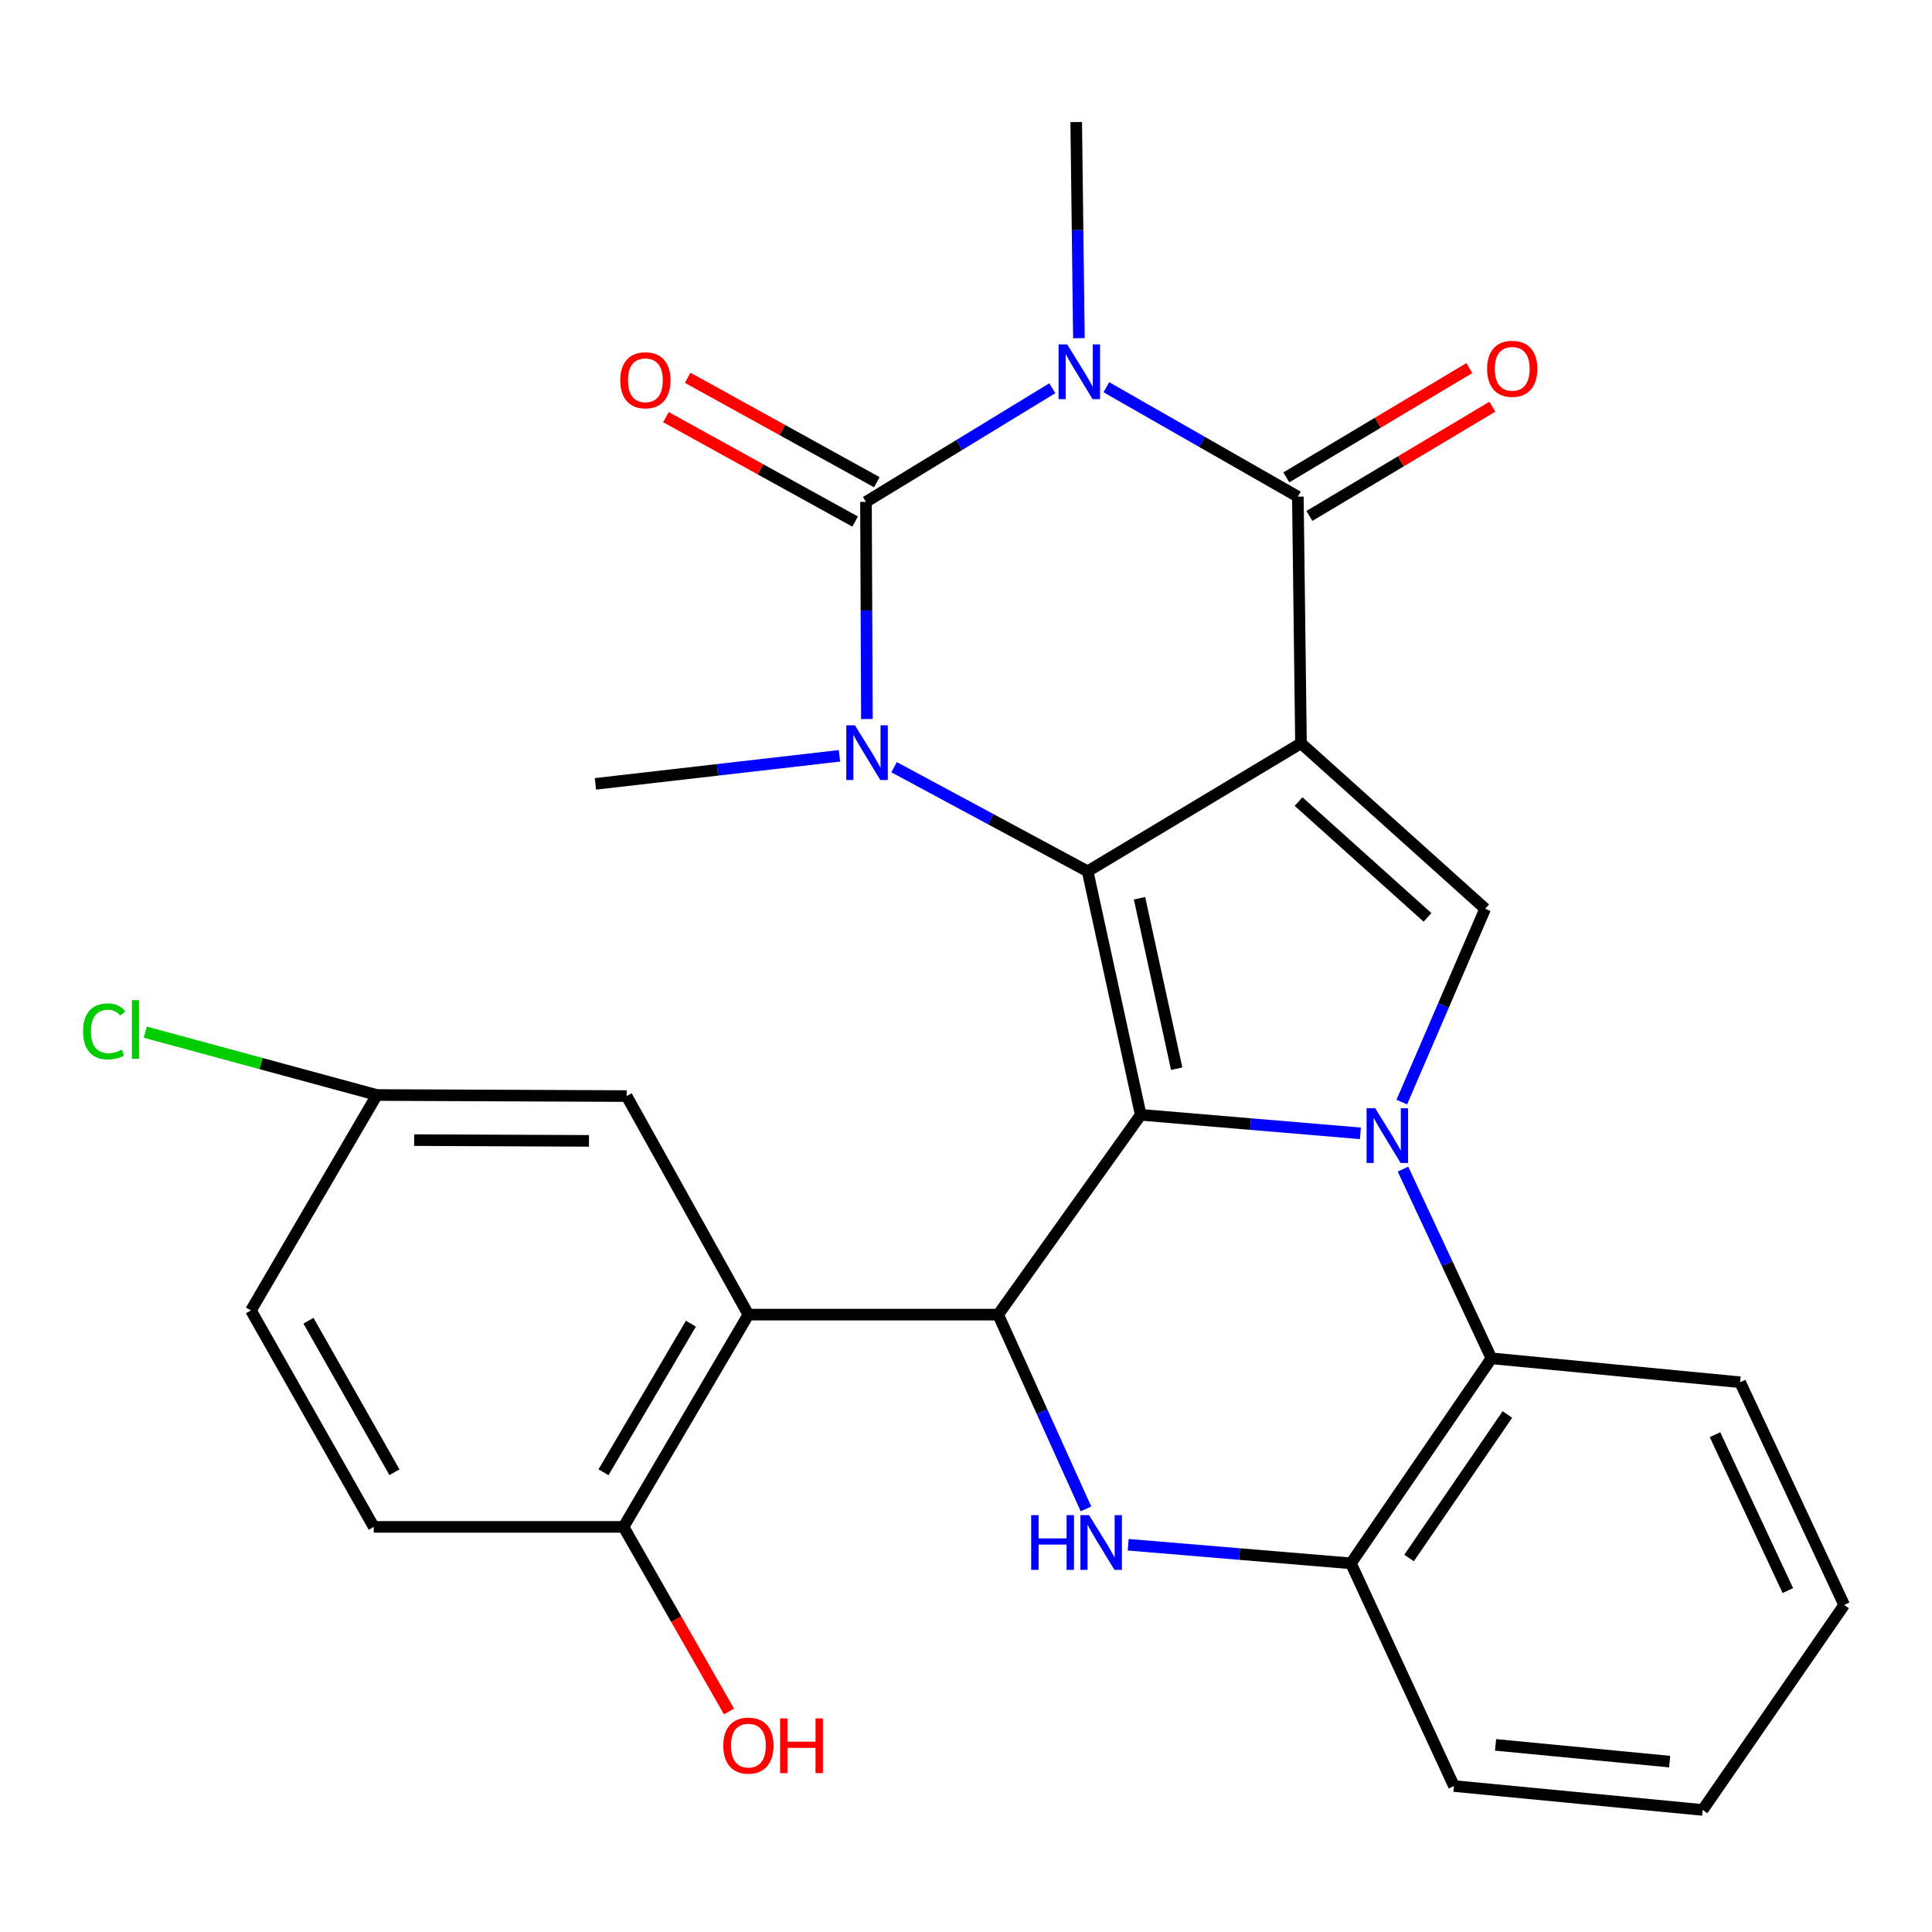 <?xml version='1.0' encoding='iso-8859-1'?>
<svg version='1.1' baseProfile='full'
              xmlns='http://www.w3.org/2000/svg'
                      xmlns:rdkit='http://www.rdkit.org/xml'
                      xmlns:xlink='http://www.w3.org/1999/xlink'
                  xml:space='preserve'
width='1000px' height='1000px' viewBox='0 0 1000 1000'>
<!-- END OF HEADER -->
<rect style='opacity:1.0;fill:#FFFFFF;stroke:none' width='1000' height='1000' x='0' y='0'> </rect>
<path class='bond-0' d='M 673.383,384.727 L 562.958,450.985' style='fill:none;fill-rule:evenodd;stroke:#000000;stroke-width:6px;stroke-linecap:butt;stroke-linejoin:miter;stroke-opacity:1' />
<path class='bond-6' d='M 673.383,384.727 L 671.767,257.072' style='fill:none;fill-rule:evenodd;stroke:#000000;stroke-width:6px;stroke-linecap:butt;stroke-linejoin:miter;stroke-opacity:1' />
<path class='bond-8' d='M 673.383,384.727 L 768.724,470.374' style='fill:none;fill-rule:evenodd;stroke:#000000;stroke-width:6px;stroke-linecap:butt;stroke-linejoin:miter;stroke-opacity:1' />
<path class='bond-8' d='M 672.136,414.883 L 738.874,474.835' style='fill:none;fill-rule:evenodd;stroke:#000000;stroke-width:6px;stroke-linecap:butt;stroke-linejoin:miter;stroke-opacity:1' />
<path class='bond-1' d='M 562.958,450.985 L 590.438,577.025' style='fill:none;fill-rule:evenodd;stroke:#000000;stroke-width:6px;stroke-linecap:butt;stroke-linejoin:miter;stroke-opacity:1' />
<path class='bond-1' d='M 589.812,464.935 L 609.048,553.163' style='fill:none;fill-rule:evenodd;stroke:#000000;stroke-width:6px;stroke-linecap:butt;stroke-linejoin:miter;stroke-opacity:1' />
<path class='bond-5' d='M 562.958,450.985 L 512.861,424.04' style='fill:none;fill-rule:evenodd;stroke:#000000;stroke-width:6px;stroke-linecap:butt;stroke-linejoin:miter;stroke-opacity:1' />
<path class='bond-5' d='M 512.861,424.04 L 462.765,397.095' style='fill:none;fill-rule:evenodd;stroke:#0000FF;stroke-width:6px;stroke-linecap:butt;stroke-linejoin:miter;stroke-opacity:1' />
<path class='bond-7' d='M 590.438,577.025 L 516.644,680.445' style='fill:none;fill-rule:evenodd;stroke:#000000;stroke-width:6px;stroke-linecap:butt;stroke-linejoin:miter;stroke-opacity:1' />
<path class='bond-28' d='M 590.438,577.025 L 647.288,581.821' style='fill:none;fill-rule:evenodd;stroke:#000000;stroke-width:6px;stroke-linecap:butt;stroke-linejoin:miter;stroke-opacity:1' />
<path class='bond-28' d='M 647.288,581.821 L 704.138,586.616' style='fill:none;fill-rule:evenodd;stroke:#0000FF;stroke-width:6px;stroke-linecap:butt;stroke-linejoin:miter;stroke-opacity:1' />
<path class='bond-2' d='M 572.65,200.429 L 622.209,228.75' style='fill:none;fill-rule:evenodd;stroke:#0000FF;stroke-width:6px;stroke-linecap:butt;stroke-linejoin:miter;stroke-opacity:1' />
<path class='bond-2' d='M 622.209,228.75 L 671.767,257.072' style='fill:none;fill-rule:evenodd;stroke:#000000;stroke-width:6px;stroke-linecap:butt;stroke-linejoin:miter;stroke-opacity:1' />
<path class='bond-4' d='M 544.68,200.952 L 496.454,230.363' style='fill:none;fill-rule:evenodd;stroke:#0000FF;stroke-width:6px;stroke-linecap:butt;stroke-linejoin:miter;stroke-opacity:1' />
<path class='bond-4' d='M 496.454,230.363 L 448.228,259.773' style='fill:none;fill-rule:evenodd;stroke:#000000;stroke-width:6px;stroke-linecap:butt;stroke-linejoin:miter;stroke-opacity:1' />
<path class='bond-17' d='M 558.438,175.038 L 557.744,119.105' style='fill:none;fill-rule:evenodd;stroke:#0000FF;stroke-width:6px;stroke-linecap:butt;stroke-linejoin:miter;stroke-opacity:1' />
<path class='bond-17' d='M 557.744,119.105 L 557.05,63.172' style='fill:none;fill-rule:evenodd;stroke:#000000;stroke-width:6px;stroke-linecap:butt;stroke-linejoin:miter;stroke-opacity:1' />
<path class='bond-3' d='M 725.567,570.435 L 747.145,520.405' style='fill:none;fill-rule:evenodd;stroke:#0000FF;stroke-width:6px;stroke-linecap:butt;stroke-linejoin:miter;stroke-opacity:1' />
<path class='bond-3' d='M 747.145,520.405 L 768.724,470.374' style='fill:none;fill-rule:evenodd;stroke:#000000;stroke-width:6px;stroke-linecap:butt;stroke-linejoin:miter;stroke-opacity:1' />
<path class='bond-11' d='M 726.183,605.133 L 749.063,654.099' style='fill:none;fill-rule:evenodd;stroke:#0000FF;stroke-width:6px;stroke-linecap:butt;stroke-linejoin:miter;stroke-opacity:1' />
<path class='bond-11' d='M 749.063,654.099 L 771.942,703.065' style='fill:none;fill-rule:evenodd;stroke:#000000;stroke-width:6px;stroke-linecap:butt;stroke-linejoin:miter;stroke-opacity:1' />
<path class='bond-13' d='M 453.85,249.589 L 404.893,222.564' style='fill:none;fill-rule:evenodd;stroke:#000000;stroke-width:6px;stroke-linecap:butt;stroke-linejoin:miter;stroke-opacity:1' />
<path class='bond-13' d='M 404.893,222.564 L 355.936,195.539' style='fill:none;fill-rule:evenodd;stroke:#FF0000;stroke-width:6px;stroke-linecap:butt;stroke-linejoin:miter;stroke-opacity:1' />
<path class='bond-13' d='M 442.606,269.958 L 393.649,242.933' style='fill:none;fill-rule:evenodd;stroke:#000000;stroke-width:6px;stroke-linecap:butt;stroke-linejoin:miter;stroke-opacity:1' />
<path class='bond-13' d='M 393.649,242.933 L 344.692,215.908' style='fill:none;fill-rule:evenodd;stroke:#FF0000;stroke-width:6px;stroke-linecap:butt;stroke-linejoin:miter;stroke-opacity:1' />
<path class='bond-29' d='M 448.228,259.773 L 448.468,315.972' style='fill:none;fill-rule:evenodd;stroke:#000000;stroke-width:6px;stroke-linecap:butt;stroke-linejoin:miter;stroke-opacity:1' />
<path class='bond-29' d='M 448.468,315.972 L 448.709,372.17' style='fill:none;fill-rule:evenodd;stroke:#0000FF;stroke-width:6px;stroke-linecap:butt;stroke-linejoin:miter;stroke-opacity:1' />
<path class='bond-18' d='M 434.506,391.215 L 371.348,398.474' style='fill:none;fill-rule:evenodd;stroke:#0000FF;stroke-width:6px;stroke-linecap:butt;stroke-linejoin:miter;stroke-opacity:1' />
<path class='bond-18' d='M 371.348,398.474 L 308.189,405.732' style='fill:none;fill-rule:evenodd;stroke:#000000;stroke-width:6px;stroke-linecap:butt;stroke-linejoin:miter;stroke-opacity:1' />
<path class='bond-15' d='M 677.731,267.06 L 725.094,238.777' style='fill:none;fill-rule:evenodd;stroke:#000000;stroke-width:6px;stroke-linecap:butt;stroke-linejoin:miter;stroke-opacity:1' />
<path class='bond-15' d='M 725.094,238.777 L 772.456,210.494' style='fill:none;fill-rule:evenodd;stroke:#FF0000;stroke-width:6px;stroke-linecap:butt;stroke-linejoin:miter;stroke-opacity:1' />
<path class='bond-15' d='M 665.803,247.084 L 713.165,218.801' style='fill:none;fill-rule:evenodd;stroke:#000000;stroke-width:6px;stroke-linecap:butt;stroke-linejoin:miter;stroke-opacity:1' />
<path class='bond-15' d='M 713.165,218.801 L 760.527,190.519' style='fill:none;fill-rule:evenodd;stroke:#FF0000;stroke-width:6px;stroke-linecap:butt;stroke-linejoin:miter;stroke-opacity:1' />
<path class='bond-9' d='M 516.644,680.445 L 539.372,730.721' style='fill:none;fill-rule:evenodd;stroke:#000000;stroke-width:6px;stroke-linecap:butt;stroke-linejoin:miter;stroke-opacity:1' />
<path class='bond-9' d='M 539.372,730.721 L 562.099,780.997' style='fill:none;fill-rule:evenodd;stroke:#0000FF;stroke-width:6px;stroke-linecap:butt;stroke-linejoin:miter;stroke-opacity:1' />
<path class='bond-10' d='M 516.644,680.445 L 387.373,680.445' style='fill:none;fill-rule:evenodd;stroke:#000000;stroke-width:6px;stroke-linecap:butt;stroke-linejoin:miter;stroke-opacity:1' />
<path class='bond-30' d='M 583.946,799.56 L 641.59,804.373' style='fill:none;fill-rule:evenodd;stroke:#0000FF;stroke-width:6px;stroke-linecap:butt;stroke-linejoin:miter;stroke-opacity:1' />
<path class='bond-30' d='M 641.59,804.373 L 699.235,809.186' style='fill:none;fill-rule:evenodd;stroke:#000000;stroke-width:6px;stroke-linecap:butt;stroke-linejoin:miter;stroke-opacity:1' />
<path class='bond-14' d='M 387.373,680.445 L 322.731,790.314' style='fill:none;fill-rule:evenodd;stroke:#000000;stroke-width:6px;stroke-linecap:butt;stroke-linejoin:miter;stroke-opacity:1' />
<path class='bond-14' d='M 357.624,685.127 L 312.374,762.035' style='fill:none;fill-rule:evenodd;stroke:#000000;stroke-width:6px;stroke-linecap:butt;stroke-linejoin:miter;stroke-opacity:1' />
<path class='bond-16' d='M 387.373,680.445 L 324.347,567.331' style='fill:none;fill-rule:evenodd;stroke:#000000;stroke-width:6px;stroke-linecap:butt;stroke-linejoin:miter;stroke-opacity:1' />
<path class='bond-12' d='M 771.942,703.065 L 699.235,809.186' style='fill:none;fill-rule:evenodd;stroke:#000000;stroke-width:6px;stroke-linecap:butt;stroke-linejoin:miter;stroke-opacity:1' />
<path class='bond-12' d='M 780.23,732.133 L 729.334,806.418' style='fill:none;fill-rule:evenodd;stroke:#000000;stroke-width:6px;stroke-linecap:butt;stroke-linejoin:miter;stroke-opacity:1' />
<path class='bond-24' d='M 771.942,703.065 L 900.684,715.448' style='fill:none;fill-rule:evenodd;stroke:#000000;stroke-width:6px;stroke-linecap:butt;stroke-linejoin:miter;stroke-opacity:1' />
<path class='bond-25' d='M 699.235,809.186 L 752.566,924.445' style='fill:none;fill-rule:evenodd;stroke:#000000;stroke-width:6px;stroke-linecap:butt;stroke-linejoin:miter;stroke-opacity:1' />
<path class='bond-19' d='M 322.731,790.314 L 193.46,790.314' style='fill:none;fill-rule:evenodd;stroke:#000000;stroke-width:6px;stroke-linecap:butt;stroke-linejoin:miter;stroke-opacity:1' />
<path class='bond-22' d='M 322.731,790.314 L 350.03,838.089' style='fill:none;fill-rule:evenodd;stroke:#000000;stroke-width:6px;stroke-linecap:butt;stroke-linejoin:miter;stroke-opacity:1' />
<path class='bond-22' d='M 350.03,838.089 L 377.329,885.864' style='fill:none;fill-rule:evenodd;stroke:#FF0000;stroke-width:6px;stroke-linecap:butt;stroke-linejoin:miter;stroke-opacity:1' />
<path class='bond-20' d='M 324.347,567.331 L 195.076,566.775' style='fill:none;fill-rule:evenodd;stroke:#000000;stroke-width:6px;stroke-linecap:butt;stroke-linejoin:miter;stroke-opacity:1' />
<path class='bond-20' d='M 304.856,590.514 L 214.366,590.124' style='fill:none;fill-rule:evenodd;stroke:#000000;stroke-width:6px;stroke-linecap:butt;stroke-linejoin:miter;stroke-opacity:1' />
<path class='bond-32' d='M 193.46,790.314 L 129.891,678.286' style='fill:none;fill-rule:evenodd;stroke:#000000;stroke-width:6px;stroke-linecap:butt;stroke-linejoin:miter;stroke-opacity:1' />
<path class='bond-32' d='M 204.16,762.027 L 159.662,683.608' style='fill:none;fill-rule:evenodd;stroke:#000000;stroke-width:6px;stroke-linecap:butt;stroke-linejoin:miter;stroke-opacity:1' />
<path class='bond-21' d='M 195.076,566.775 L 129.891,678.286' style='fill:none;fill-rule:evenodd;stroke:#000000;stroke-width:6px;stroke-linecap:butt;stroke-linejoin:miter;stroke-opacity:1' />
<path class='bond-23' d='M 195.076,566.775 L 135.131,550.505' style='fill:none;fill-rule:evenodd;stroke:#000000;stroke-width:6px;stroke-linecap:butt;stroke-linejoin:miter;stroke-opacity:1' />
<path class='bond-23' d='M 135.131,550.505 L 75.186,534.235' style='fill:none;fill-rule:evenodd;stroke:#00CC00;stroke-width:6px;stroke-linecap:butt;stroke-linejoin:miter;stroke-opacity:1' />
<path class='bond-26' d='M 900.684,715.448 L 954.545,830.72' style='fill:none;fill-rule:evenodd;stroke:#000000;stroke-width:6px;stroke-linecap:butt;stroke-linejoin:miter;stroke-opacity:1' />
<path class='bond-26' d='M 887.684,742.588 L 925.387,823.279' style='fill:none;fill-rule:evenodd;stroke:#000000;stroke-width:6px;stroke-linecap:butt;stroke-linejoin:miter;stroke-opacity:1' />
<path class='bond-31' d='M 752.566,924.445 L 881.295,936.828' style='fill:none;fill-rule:evenodd;stroke:#000000;stroke-width:6px;stroke-linecap:butt;stroke-linejoin:miter;stroke-opacity:1' />
<path class='bond-31' d='M 774.104,903.143 L 864.213,911.811' style='fill:none;fill-rule:evenodd;stroke:#000000;stroke-width:6px;stroke-linecap:butt;stroke-linejoin:miter;stroke-opacity:1' />
<path class='bond-27' d='M 954.545,830.72 L 881.295,936.828' style='fill:none;fill-rule:evenodd;stroke:#000000;stroke-width:6px;stroke-linecap:butt;stroke-linejoin:miter;stroke-opacity:1' />
<path  class='atom-3' d='M 552.393 178.27
L 561.673 193.27
Q 562.593 194.75, 564.073 197.43
Q 565.553 200.11, 565.633 200.27
L 565.633 178.27
L 569.393 178.27
L 569.393 206.59
L 565.513 206.59
L 555.553 190.19
Q 554.393 188.27, 553.153 186.07
Q 551.953 183.87, 551.593 183.19
L 551.593 206.59
L 547.913 206.59
L 547.913 178.27
L 552.393 178.27
' fill='#0000FF'/>
<path  class='atom-4' d='M 711.82 573.632
L 721.1 588.632
Q 722.02 590.112, 723.5 592.792
Q 724.98 595.472, 725.06 595.632
L 725.06 573.632
L 728.82 573.632
L 728.82 601.952
L 724.94 601.952
L 714.98 585.552
Q 713.82 583.632, 712.58 581.432
Q 711.38 579.232, 711.02 578.552
L 711.02 601.952
L 707.34 601.952
L 707.34 573.632
L 711.82 573.632
' fill='#0000FF'/>
<path  class='atom-6' d='M 442.524 375.415
L 451.804 390.415
Q 452.724 391.895, 454.204 394.575
Q 455.684 397.255, 455.764 397.415
L 455.764 375.415
L 459.524 375.415
L 459.524 403.735
L 455.644 403.735
L 445.684 387.335
Q 444.524 385.415, 443.284 383.215
Q 442.084 381.015, 441.724 380.335
L 441.724 403.735
L 438.044 403.735
L 438.044 375.415
L 442.524 375.415
' fill='#0000FF'/>
<path  class='atom-10' d='M 533.743 784.233
L 537.583 784.233
L 537.583 796.273
L 552.063 796.273
L 552.063 784.233
L 555.903 784.233
L 555.903 812.553
L 552.063 812.553
L 552.063 799.473
L 537.583 799.473
L 537.583 812.553
L 533.743 812.553
L 533.743 784.233
' fill='#0000FF'/>
<path  class='atom-10' d='M 563.703 784.233
L 572.983 799.233
Q 573.903 800.713, 575.383 803.393
Q 576.863 806.073, 576.943 806.233
L 576.943 784.233
L 580.703 784.233
L 580.703 812.553
L 576.823 812.553
L 566.863 796.153
Q 565.703 794.233, 564.463 792.033
Q 563.263 789.833, 562.903 789.153
L 562.903 812.553
L 559.223 812.553
L 559.223 784.233
L 563.703 784.233
' fill='#0000FF'/>
<path  class='atom-14' d='M 321.054 196.827
Q 321.054 190.027, 324.414 186.227
Q 327.774 182.427, 334.054 182.427
Q 340.334 182.427, 343.694 186.227
Q 347.054 190.027, 347.054 196.827
Q 347.054 203.707, 343.654 207.627
Q 340.254 211.507, 334.054 211.507
Q 327.814 211.507, 324.414 207.627
Q 321.054 203.747, 321.054 196.827
M 334.054 208.307
Q 338.374 208.307, 340.694 205.427
Q 343.054 202.507, 343.054 196.827
Q 343.054 191.267, 340.694 188.467
Q 338.374 185.627, 334.054 185.627
Q 329.734 185.627, 327.374 188.427
Q 325.054 191.227, 325.054 196.827
Q 325.054 202.547, 327.374 205.427
Q 329.734 208.307, 334.054 208.307
' fill='#FF0000'/>
<path  class='atom-16' d='M 769.722 190.894
Q 769.722 184.094, 773.082 180.294
Q 776.442 176.494, 782.722 176.494
Q 789.002 176.494, 792.362 180.294
Q 795.722 184.094, 795.722 190.894
Q 795.722 197.774, 792.322 201.694
Q 788.922 205.574, 782.722 205.574
Q 776.482 205.574, 773.082 201.694
Q 769.722 197.814, 769.722 190.894
M 782.722 202.374
Q 787.042 202.374, 789.362 199.494
Q 791.722 196.574, 791.722 190.894
Q 791.722 185.334, 789.362 182.534
Q 787.042 179.694, 782.722 179.694
Q 778.402 179.694, 776.042 182.494
Q 773.722 185.294, 773.722 190.894
Q 773.722 196.614, 776.042 199.494
Q 778.402 202.374, 782.722 202.374
' fill='#FF0000'/>
<path  class='atom-23' d='M 374.373 903.521
Q 374.373 896.721, 377.733 892.921
Q 381.093 889.121, 387.373 889.121
Q 393.653 889.121, 397.013 892.921
Q 400.373 896.721, 400.373 903.521
Q 400.373 910.401, 396.973 914.321
Q 393.573 918.201, 387.373 918.201
Q 381.133 918.201, 377.733 914.321
Q 374.373 910.441, 374.373 903.521
M 387.373 915.001
Q 391.693 915.001, 394.013 912.121
Q 396.373 909.201, 396.373 903.521
Q 396.373 897.961, 394.013 895.161
Q 391.693 892.321, 387.373 892.321
Q 383.053 892.321, 380.693 895.121
Q 378.373 897.921, 378.373 903.521
Q 378.373 909.241, 380.693 912.121
Q 383.053 915.001, 387.373 915.001
' fill='#FF0000'/>
<path  class='atom-23' d='M 403.773 889.441
L 407.613 889.441
L 407.613 901.481
L 422.093 901.481
L 422.093 889.441
L 425.933 889.441
L 425.933 917.761
L 422.093 917.761
L 422.093 904.681
L 407.613 904.681
L 407.613 917.761
L 403.773 917.761
L 403.773 889.441
' fill='#FF0000'/>
<path  class='atom-24' d='M 42.989 533.837
Q 42.989 526.797, 46.269 523.117
Q 49.589 519.397, 55.869 519.397
Q 61.709 519.397, 64.829 523.517
L 62.189 525.677
Q 59.909 522.677, 55.869 522.677
Q 51.589 522.677, 49.309 525.557
Q 47.069 528.397, 47.069 533.837
Q 47.069 539.437, 49.389 542.317
Q 51.749 545.197, 56.309 545.197
Q 59.429 545.197, 63.069 543.317
L 64.189 546.317
Q 62.709 547.277, 60.469 547.837
Q 58.229 548.397, 55.749 548.397
Q 49.589 548.397, 46.269 544.637
Q 42.989 540.877, 42.989 533.837
' fill='#00CC00'/>
<path  class='atom-24' d='M 68.269 517.677
L 71.949 517.677
L 71.949 548.037
L 68.269 548.037
L 68.269 517.677
' fill='#00CC00'/>
</svg>
